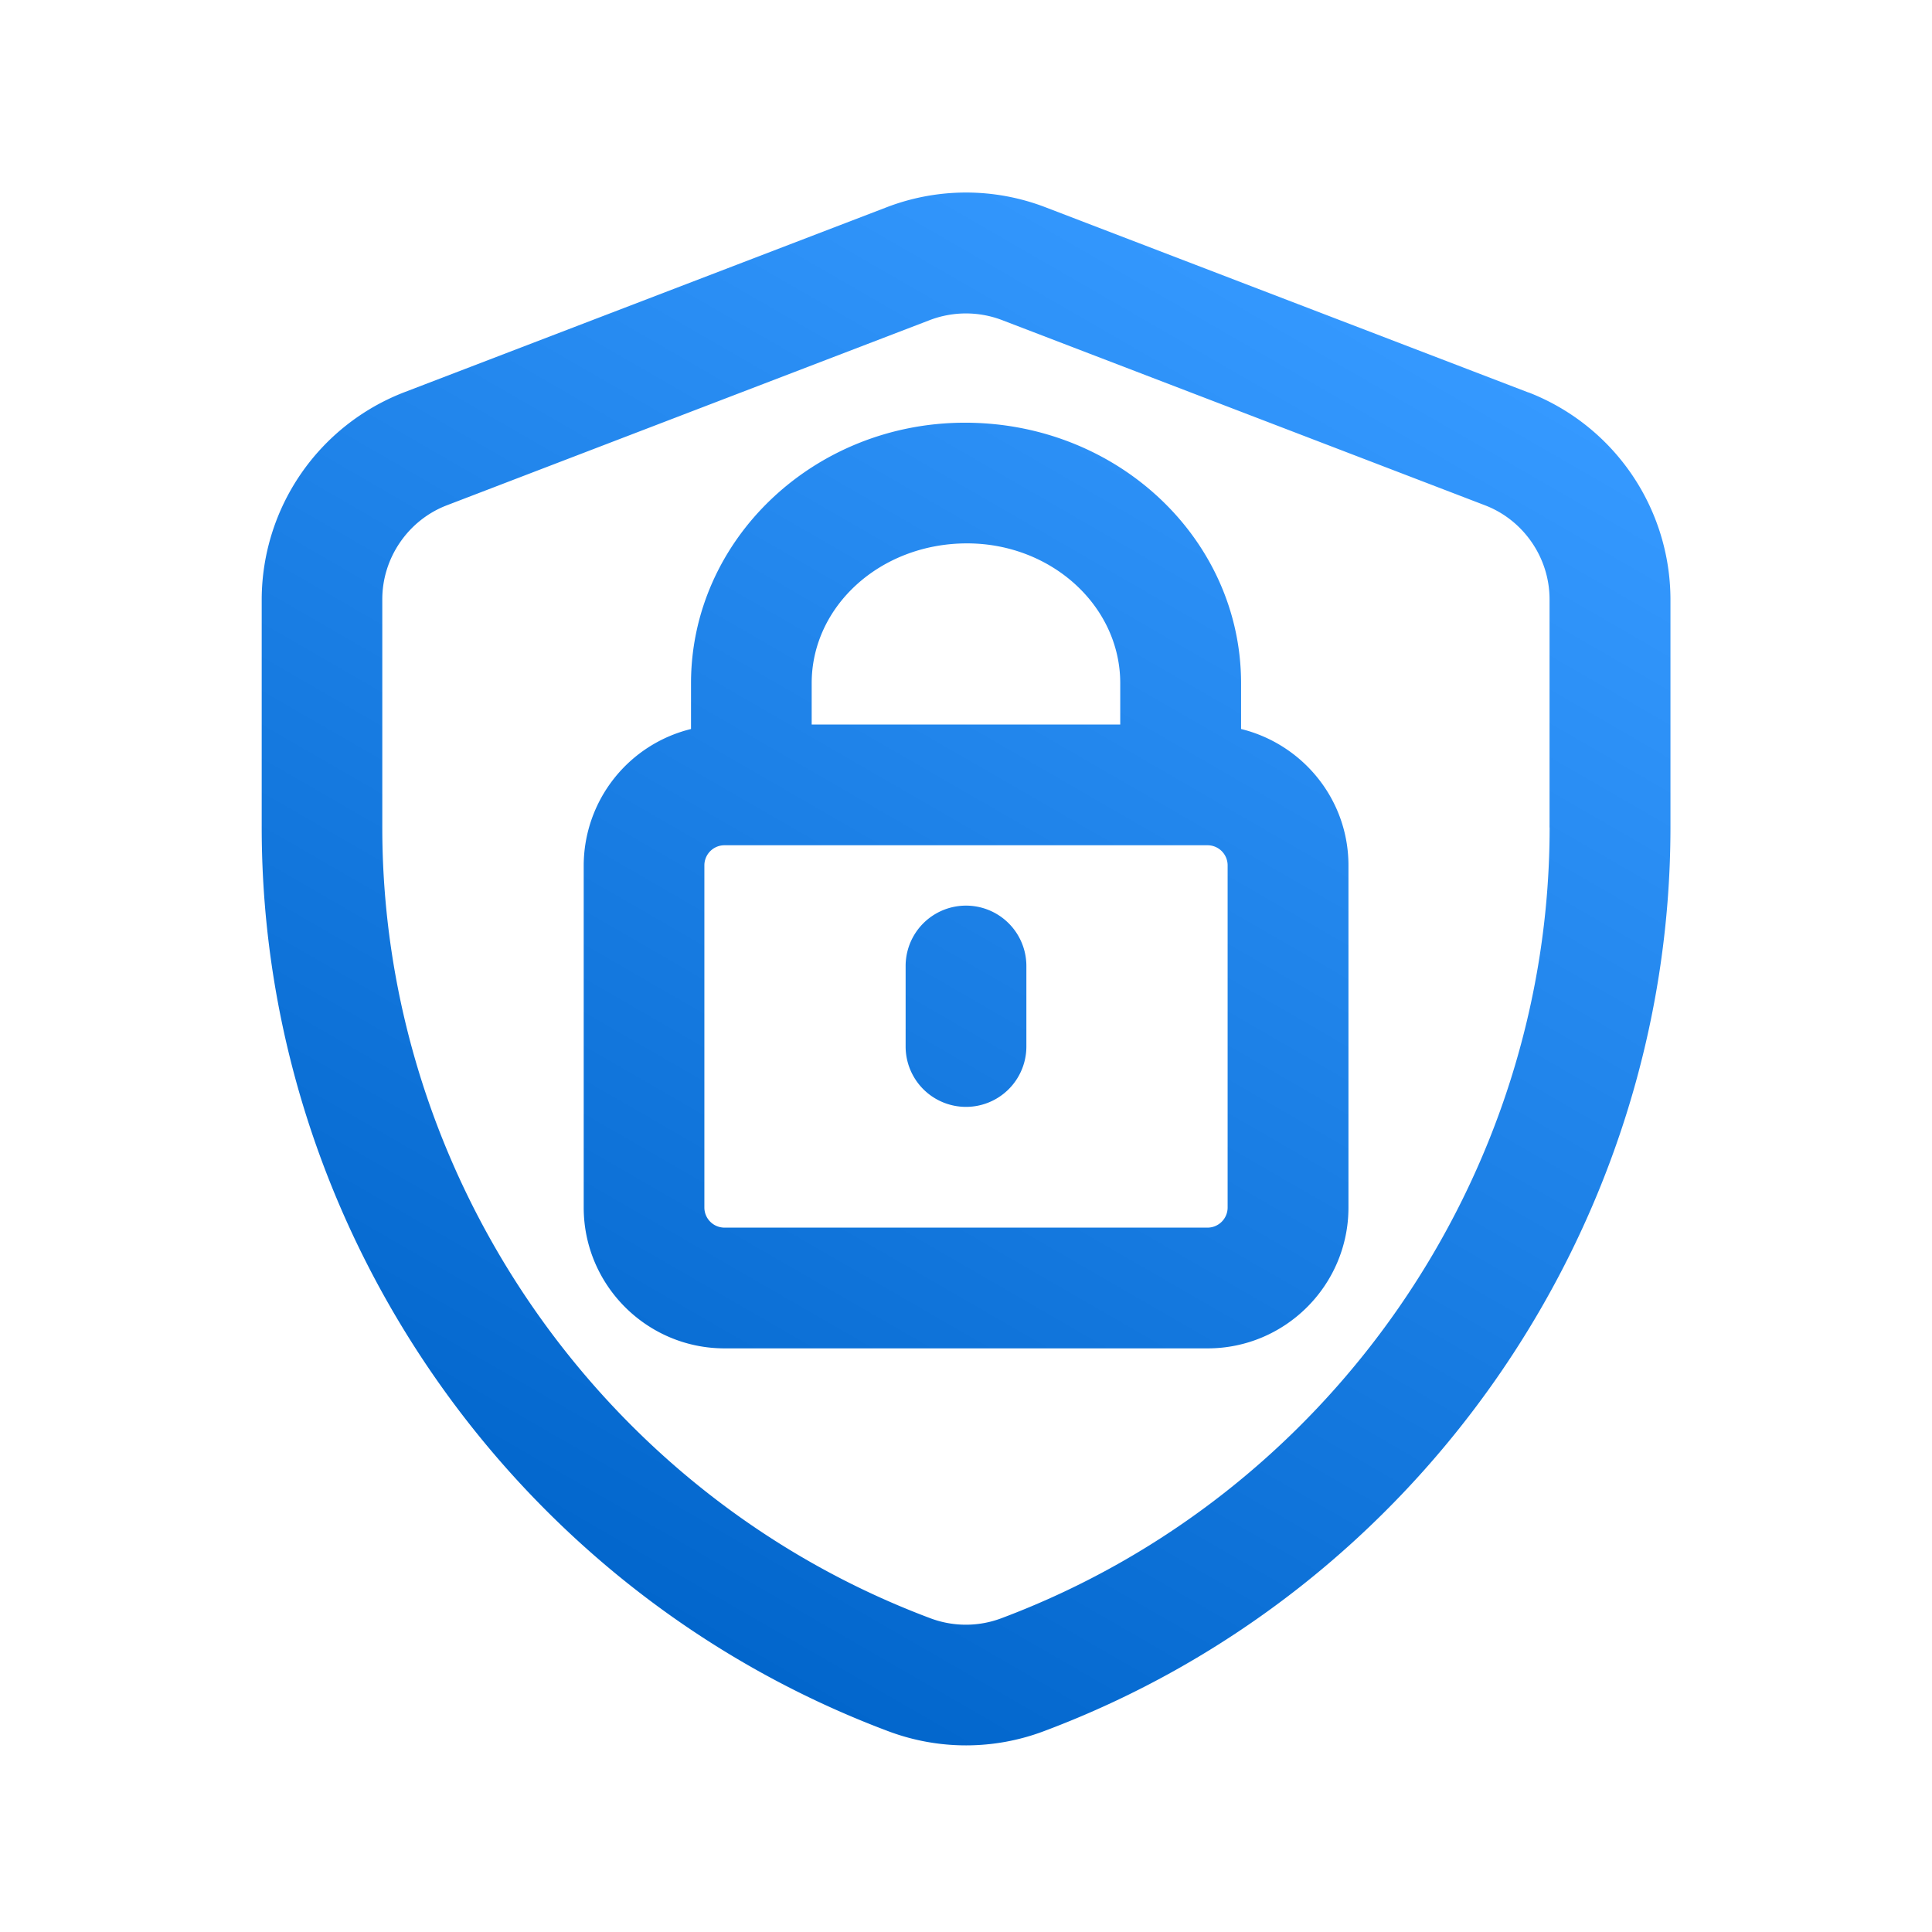 <svg xmlns="http://www.w3.org/2000/svg" version="1.1" xmlns:xlink="http://www.w3.org/1999/xlink" width="512" height="512" x="0" y="0" viewBox="0 0 24 24" style="enable-background:new 0 0 512 512" xml:space="preserve" class=""><g><linearGradient id="a" x1="6.735" x2="16.021" y1="19.21" y2="3.126" gradientUnits="userSpaceOnUse"><stop stop-opacity="1" stop-color="#0266cc" offset="0"></stop><stop stop-opacity="1" stop-color="#3599ff" offset="1"></stop></linearGradient><path fill="url(#a)" d="m18.985 4.875-6-2.301a2.75 2.75 0 0 0-1.969 0l-6 2.301a2.766 2.766 0 0 0-1.765 2.567v2.836c0 4.97 3.126 9.481 7.784 11.228a2.74 2.74 0 0 0 1.936-.002c4.654-1.745 7.78-6.257 7.78-11.227V7.441a2.764 2.764 0 0 0-1.765-2.567zm.265 5.404c0 4.348-2.735 8.295-6.812 9.824a1.252 1.252 0 0 1-.882-.001c-4.071-1.527-6.807-5.475-6.807-9.822V7.444c0-.514.322-.983.802-1.167l6-2.301a1.26 1.26 0 0 1 .896 0l6 2.301c.48.184.802.653.802 1.167v2.836zm-3.833-1.223v-.568c0-1.785-1.527-3.237-3.43-3.237-1.876 0-3.403 1.452-3.403 3.237v.568a1.75 1.75 0 0 0-1.333 1.694V15c0 .965.785 1.75 1.75 1.75h6c.965 0 1.75-.785 1.75-1.75v-4.25c0-.821-.57-1.506-1.333-1.694zm-5.334-.569c0-.958.854-1.737 1.93-1.737 1.049 0 1.903.779 1.903 1.737V9h-3.833zM15.25 15a.25.25 0 0 1-.25.25H9a.25.25 0 0 1-.25-.25v-4.25A.25.25 0 0 1 9 10.5h6a.25.25 0 0 1 .25.25zm-2.5-3v1a.75.75 0 0 1-1.5 0v-1a.75.75 0 0 1 1.5 0z" opacity="1" data-original="url(#a)" class=""></path></g></svg>